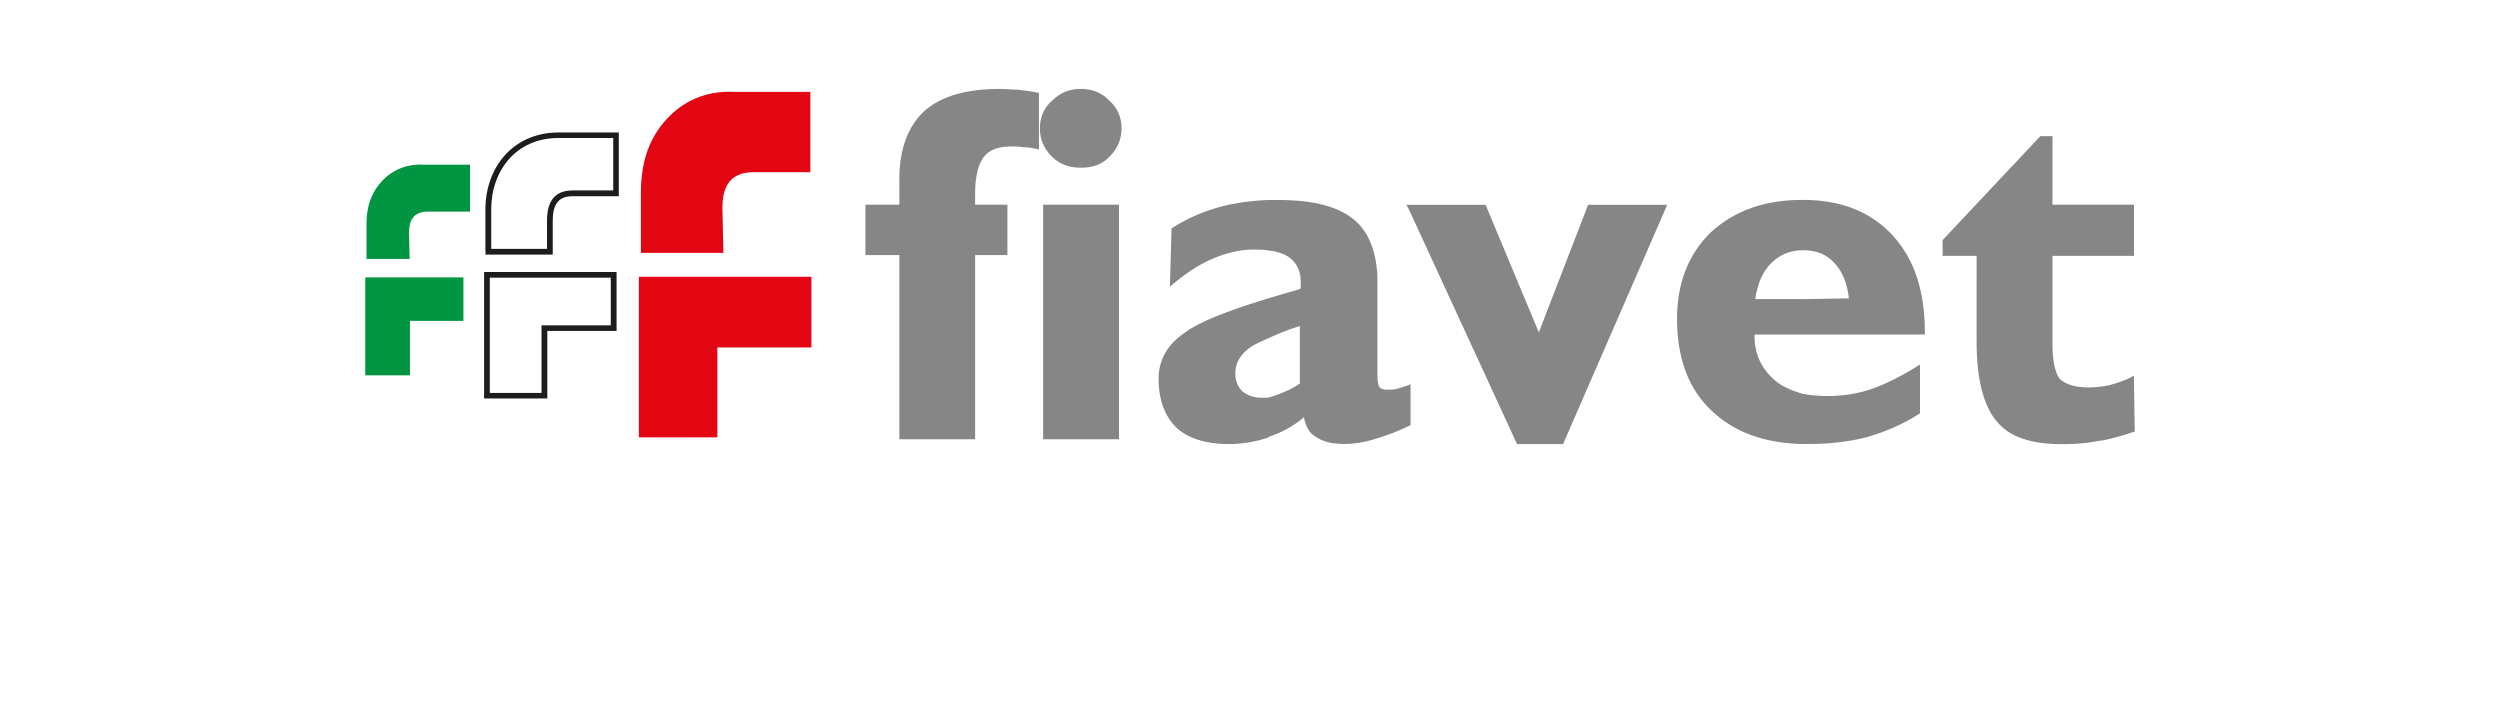 <?xml version="1.0" encoding="UTF-8"?> <svg xmlns="http://www.w3.org/2000/svg" xmlns:xlink="http://www.w3.org/1999/xlink" version="1.1" id="Livello_1" x="0px" y="0px" viewBox="0 0 245.51 69" style="enable-background:new 0 0 245.51 69;" xml:space="preserve"> <style type="text/css"> .st0{fill-rule:evenodd;clip-rule:evenodd;fill:#009540;} .st1{fill:#1D1D1B;} .st2{fill-rule:evenodd;clip-rule:evenodd;fill:#E20613;} .st3{fill-rule:evenodd;clip-rule:evenodd;fill:#868686;} </style> <g> <polygon class="st0" points="35.87,27.24 38.12,27.24 40.26,27.24 45.51,27.24 45.51,31.51 40.26,31.51 40.26,36.86 35.87,36.86 35.87,27.24 "></polygon> <path class="st0" d="M40.23,25.43h-4.24v-3.37c0-2.03,0.62-3.32,1.54-4.3c0.93-0.99,2.28-1.67,4.05-1.59h4.58v4.61h-4.19 c-1.41,0.02-1.83,0.93-1.8,2.19L40.23,25.43L40.23,25.43z"></path> <path class="st1" d="M47.82,26.71h12.45h0.28v0.28v5.24v0.27h-0.28h-6.52v6.36v0.27h-0.28h-5.65h-0.28v-0.27V26.99v-0.28H47.82 L47.82,26.71z M59.99,27.27H48.1v11.32h5.08v-6.36v-0.28h0.28h6.52V27.27L59.99,27.27z M48.24,20.55v3.89h5.48v-2.77 c0-0.83,0.14-1.56,0.52-2.09c0.39-0.55,1.02-0.88,1.99-0.88h3.99v-5.15h-5.37h0c-2.08,0-3.73,0.8-4.86,2.07 C48.85,16.91,48.24,18.66,48.24,20.55L48.24,20.55L48.24,20.55z M47.67,24.72v-4.17v0c0-2.01,0.66-3.89,1.88-5.27 c1.23-1.38,3.02-2.27,5.29-2.27h0h5.65h0.28v0.28v5.7v0.28h-0.28h-4.27c-0.75,0-1.23,0.24-1.52,0.64c-0.3,0.42-0.42,1.04-0.42,1.77 v3.04v0.28H54h-6.04h-0.28V24.72L47.67,24.72z"></path> <polygon class="st2" points="62.74,27.18 66.68,27.18 70.45,27.18 79.69,27.18 79.69,34.12 70.45,34.12 70.45,42.95 62.74,42.95 62.74,27.18 "></polygon> <path class="st2" d="M71.04,24.83h-8.1v-5.73c-0.03-3.48,0.98-5.7,2.5-7.37c1.52-1.68,3.74-2.85,6.63-2.71h7.51v7.89h-5.71 c-2.28,0.06-2.98,1.56-2.92,3.73L71.04,24.83L71.04,24.83z"></path> <path class="st3" d="M102.12,12.6c0-1.08,0.4-2.01,1.19-2.71c0.79-0.77,1.67-1.16,2.86-1.16c1.11,0,2.06,0.39,2.78,1.16 c0.79,0.7,1.19,1.62,1.19,2.71c0,1.08-0.4,2.01-1.19,2.79c-0.72,0.77-1.66,1.08-2.78,1.08c-1.19,0-2.06-0.31-2.86-1.08 C102.52,14.61,102.12,13.69,102.12,12.6L102.12,12.6z M176.97,38.66c0.79,0.16,1.58,0.23,2.54,0.23c1.51,0,3.01-0.23,4.52-0.77 c1.43-0.54,2.93-1.31,4.52-2.32v4.79c-1.66,1.08-3.33,1.78-5.15,2.32c-1.75,0.46-3.65,0.69-5.71,0.69c-0.23,0-0.48,0-0.71,0 c-3.73-0.08-6.66-1.16-8.88-3.25c-2.3-2.17-3.41-5.18-3.41-9.05c0-3.48,1.11-6.34,3.33-8.5c2.3-2.09,5.23-3.17,8.96-3.17h0.08 c3.73,0,6.66,1.16,8.8,3.48c2.14,2.32,3.17,5.49,3.17,9.51v0.23h-12.05h-4.68v0.15c0,1.78,0.71,3.25,1.98,4.33 C174.99,37.96,175.94,38.35,176.97,38.66L176.97,38.66z M176.97,29.38l4.6-0.08c-0.16-1.47-0.63-2.63-1.43-3.48 c-0.79-0.85-1.74-1.24-3.01-1.24c-0.08,0-0.08,0-0.16,0c-1.19,0-2.22,0.46-3.01,1.24c-0.87,0.85-1.35,2.01-1.59,3.55H176.97 L176.97,29.38z M194.1,25.13h-3.33v-1.55l9.6-10.21h1.19v6.73h8.01v5.03h-8.01v8.51c0,1.78,0.24,2.94,0.71,3.56 c0.55,0.54,1.51,0.85,2.85,0.85c0.64,0,1.35-0.08,2.06-0.23c0.79-0.23,1.59-0.46,2.38-0.93l0.08,5.49 c-1.19,0.39-2.38,0.77-3.57,0.93c-1.19,0.23-2.38,0.31-3.56,0.31c-3.02,0-5.16-0.69-6.42-2.24c-1.27-1.47-1.98-4.1-1.98-7.81V25.13 L194.1,25.13z M138.36,37.81c0,0,0.08-0.08,0.16-0.08v4.02c-0.08,0-0.08,0.08-0.16,0.08c-1.27,0.62-2.38,1-3.41,1.31 c-1.03,0.31-1.98,0.46-2.93,0.46c-1.19,0-2.14-0.23-2.78-0.69c-0.71-0.39-1.03-1.08-1.19-1.93c-1.11,0.93-2.3,1.55-3.49,1.93 c0,0.08-0.08,0.08-0.08,0.08c-1.19,0.39-2.46,0.62-3.81,0.62c-2.22,0-3.96-0.54-5.15-1.62c-1.11-1.08-1.74-2.7-1.74-4.79 c0-1.86,0.87-3.4,2.62-4.56c1.35-1.01,4.04-2.09,8.09-3.32c1.03-0.31,2.06-0.62,3.17-0.93c0.08-0.08,0.08-0.16,0.08-0.31 c0-0.08,0-0.23,0-0.39c0-1.08-0.4-1.86-1.11-2.4c-0.55-0.39-1.27-0.62-2.14-0.7c-0.4-0.08-0.87-0.08-1.43-0.08 c-1.27,0-2.62,0.31-4.05,0.93c-1.43,0.62-2.77,1.55-4.12,2.71l0.16-5.72c1.43-0.93,3.01-1.62,4.68-2.09 c1.43-0.39,3.01-0.62,4.76-0.7c0.31,0,0.71,0,1.03,0c3.41,0,5.87,0.62,7.45,1.93c1.5,1.24,2.3,3.32,2.3,6.11v9.2 c0,0.54,0.08,0.93,0.16,1.08c0.16,0.23,0.4,0.31,0.79,0.31c0.32,0,0.64,0,0.95-0.08C137.48,38.12,137.88,37.96,138.36,37.81 L138.36,37.81z M138.36,20.57l10.62,23.04h4.52l10.23-23.5h-7.77l-4.84,12.53l-5.23-12.53h-7.53h-0.24L138.36,20.57L138.36,20.57z M124.48,33.25c0.87-0.39,1.9-0.85,3.17-1.24v5.65c-0.63,0.46-1.35,0.77-1.98,1.01c-0.4,0.16-0.79,0.31-1.19,0.39 c-0.16,0-0.4,0-0.56,0c-0.79,0-1.43-0.23-1.9-0.62c-0.48-0.46-0.71-1.08-0.71-1.78c0-0.93,0.4-1.7,1.27-2.4 C122.97,33.94,123.61,33.63,124.48,33.25L124.48,33.25z M88.32,43.14V25.05h-3.33V20.1h3.33v-2.55c0-2.94,0.87-5.18,2.46-6.65 c1.66-1.47,4.12-2.17,7.45-2.17c0.47,0,1.11,0.08,1.74,0.08c0.56,0.08,1.27,0.15,2.06,0.31v5.57c-0.55-0.15-1.03-0.23-1.51-0.23 c-0.4-0.08-0.79-0.08-1.19-0.08c-1.27,0-2.14,0.31-2.7,1.01c-0.56,0.69-0.87,1.93-0.87,3.63v1.08h3.17v4.95h-3.17v18.09H88.32 L88.32,43.14z M102.44,43.14V20.1h7.45v23.04H102.44L102.44,43.14z"></path> </g> </svg> 